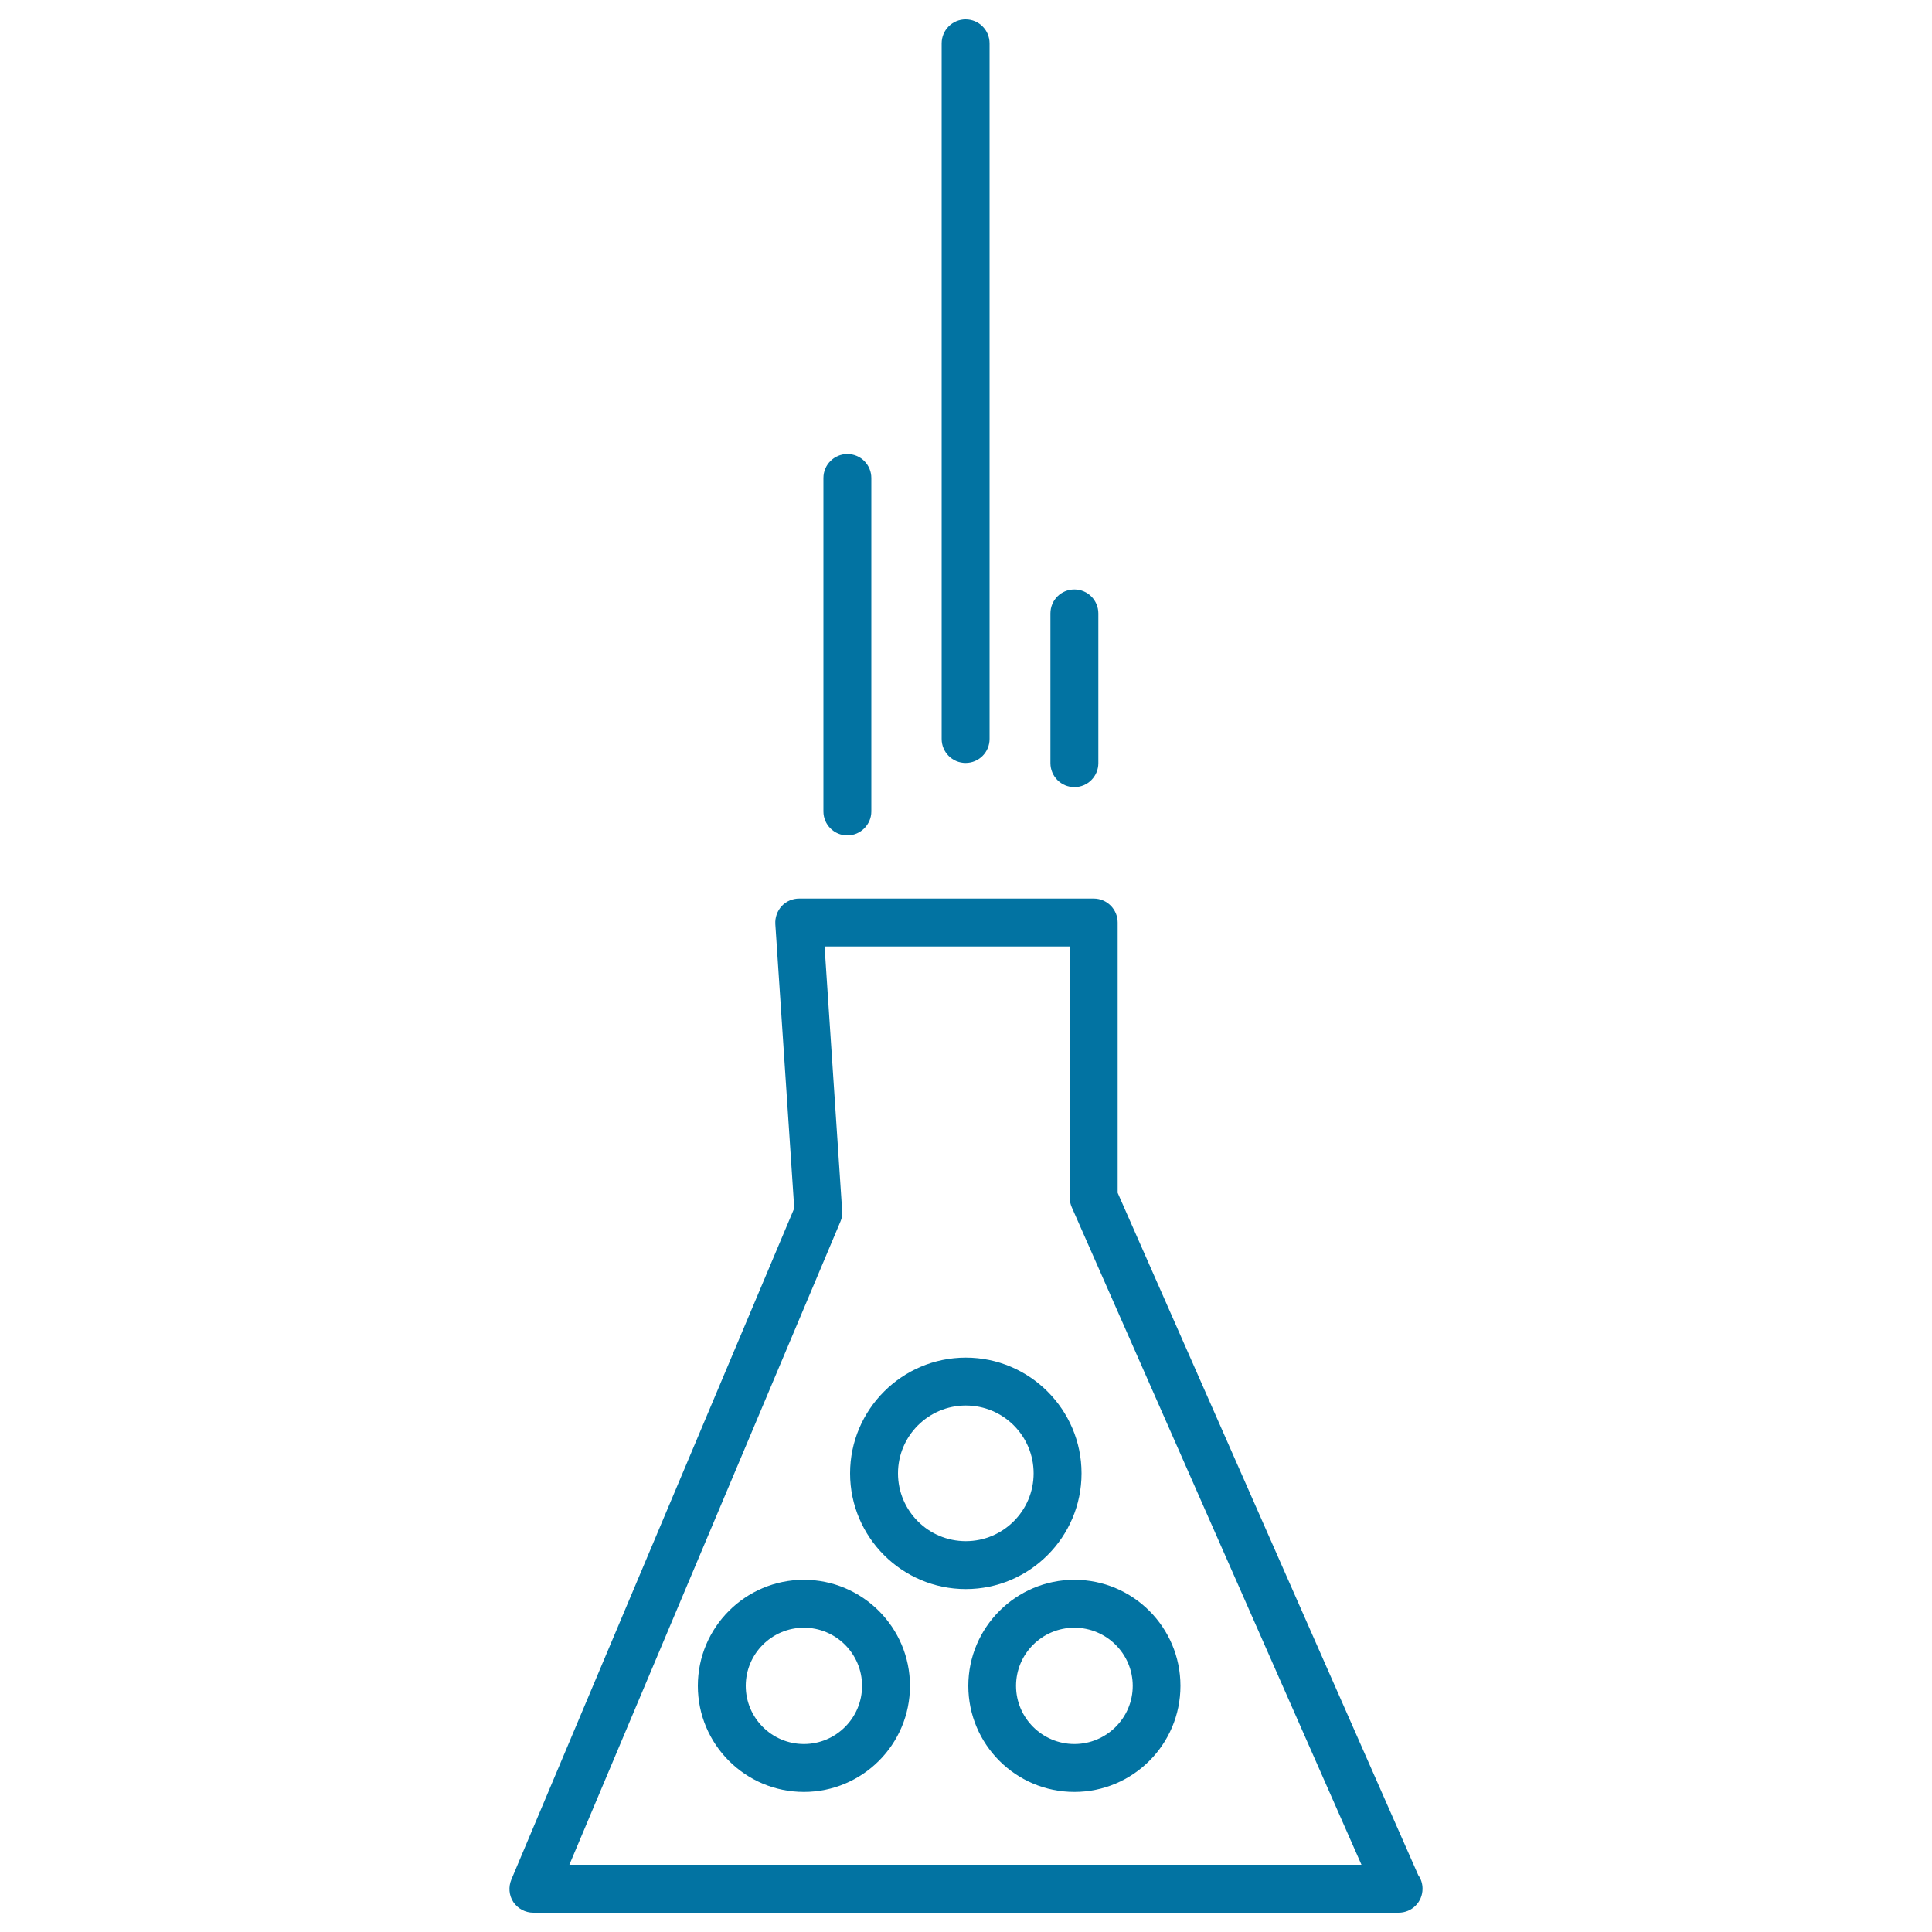 <svg xmlns="http://www.w3.org/2000/svg" viewBox="0 0 1000 1000" style="fill:#0273a2">
<title>Chemistry Experiment With Chemical Reaction With Bubbles SVG icon</title>
<g><g><path d="M265.7,984.5c2.3,3.4,6.2,5.5,10.3,5.5h447.6c0.1,0,0.2,0,0.3,0c6.9,0,12.4-5.5,12.4-12.4c0-2.6-0.8-5.1-2.2-7L578.5,617.4V477.5c0-6.8-5.5-12.4-12.4-12.4H413.6c-3.4,0-6.7,1.4-9,3.9c-2.3,2.5-3.5,5.9-3.3,9.3l9.8,147.1L264.7,972.8C263.1,976.6,263.4,981,265.7,984.5z M435,632.3c0.8-1.8,1.1-3.7,0.9-5.6l-9.1-136.8h126.9V620c0,1.8,0.4,3.4,1.1,5l149.9,340.2h-410L435,632.3z"/><path d="M451,420V247.4c0-6.8-5.5-12.4-12.4-12.4c-6.8,0-12.4,5.5-12.4,12.4V420c0,6.8,5.5,12.4,12.4,12.4C445.4,432.4,451,426.8,451,420z"/><path d="M512.2,382.5V22.4c0-6.8-5.5-12.4-12.4-12.4c-6.9,0-12.4,5.6-12.4,12.4v360.1c0,6.8,5.5,12.4,12.4,12.4C506.7,394.9,512.2,389.3,512.2,382.5z"/><path d="M568.5,395v-77.5c0-6.8-5.5-12.4-12.4-12.4c-6.9,0-12.4,5.5-12.4,12.4V395c0,6.8,5.5,12.4,12.4,12.4C563,407.4,568.5,401.8,568.5,395z"/><path d="M559.8,762.6c0-33-26.9-59.9-59.9-59.9c-33,0-59.9,26.9-59.9,59.9c0,33,26.9,59.9,59.9,59.9C532.9,822.5,559.8,795.6,559.8,762.6z M499.9,797.7c-19.4,0-35.1-15.7-35.1-35.1c0-19.4,15.8-35.1,35.1-35.1c19.4,0,35.1,15.7,35.1,35.1C535,782,519.2,797.7,499.9,797.7z"/><path d="M416.1,817.7c-30.3,0-54.9,24.6-54.9,54.9c0,30.3,24.6,54.9,54.9,54.9c30.3,0,54.9-24.6,54.9-54.9C471,842.3,446.3,817.7,416.1,817.7z M416.1,902.7c-16.6,0-30.1-13.5-30.1-30.1s13.5-30.1,30.1-30.1c16.6,0,30.1,13.5,30.1,30.1C446.2,889.2,432.7,902.7,416.1,902.7z"/><path d="M556.1,817.7c-30.2,0-54.9,24.6-54.9,54.9c0,30.3,24.6,54.9,54.9,54.9c30.3,0,54.9-24.6,54.9-54.9C611,842.3,586.4,817.7,556.1,817.7z M556.1,902.7c-16.6,0-30.2-13.5-30.2-30.1s13.5-30.1,30.2-30.1c16.6,0,30.2,13.5,30.2,30.1C586.3,889.2,572.7,902.7,556.1,902.7z"/></g></g>
</svg>